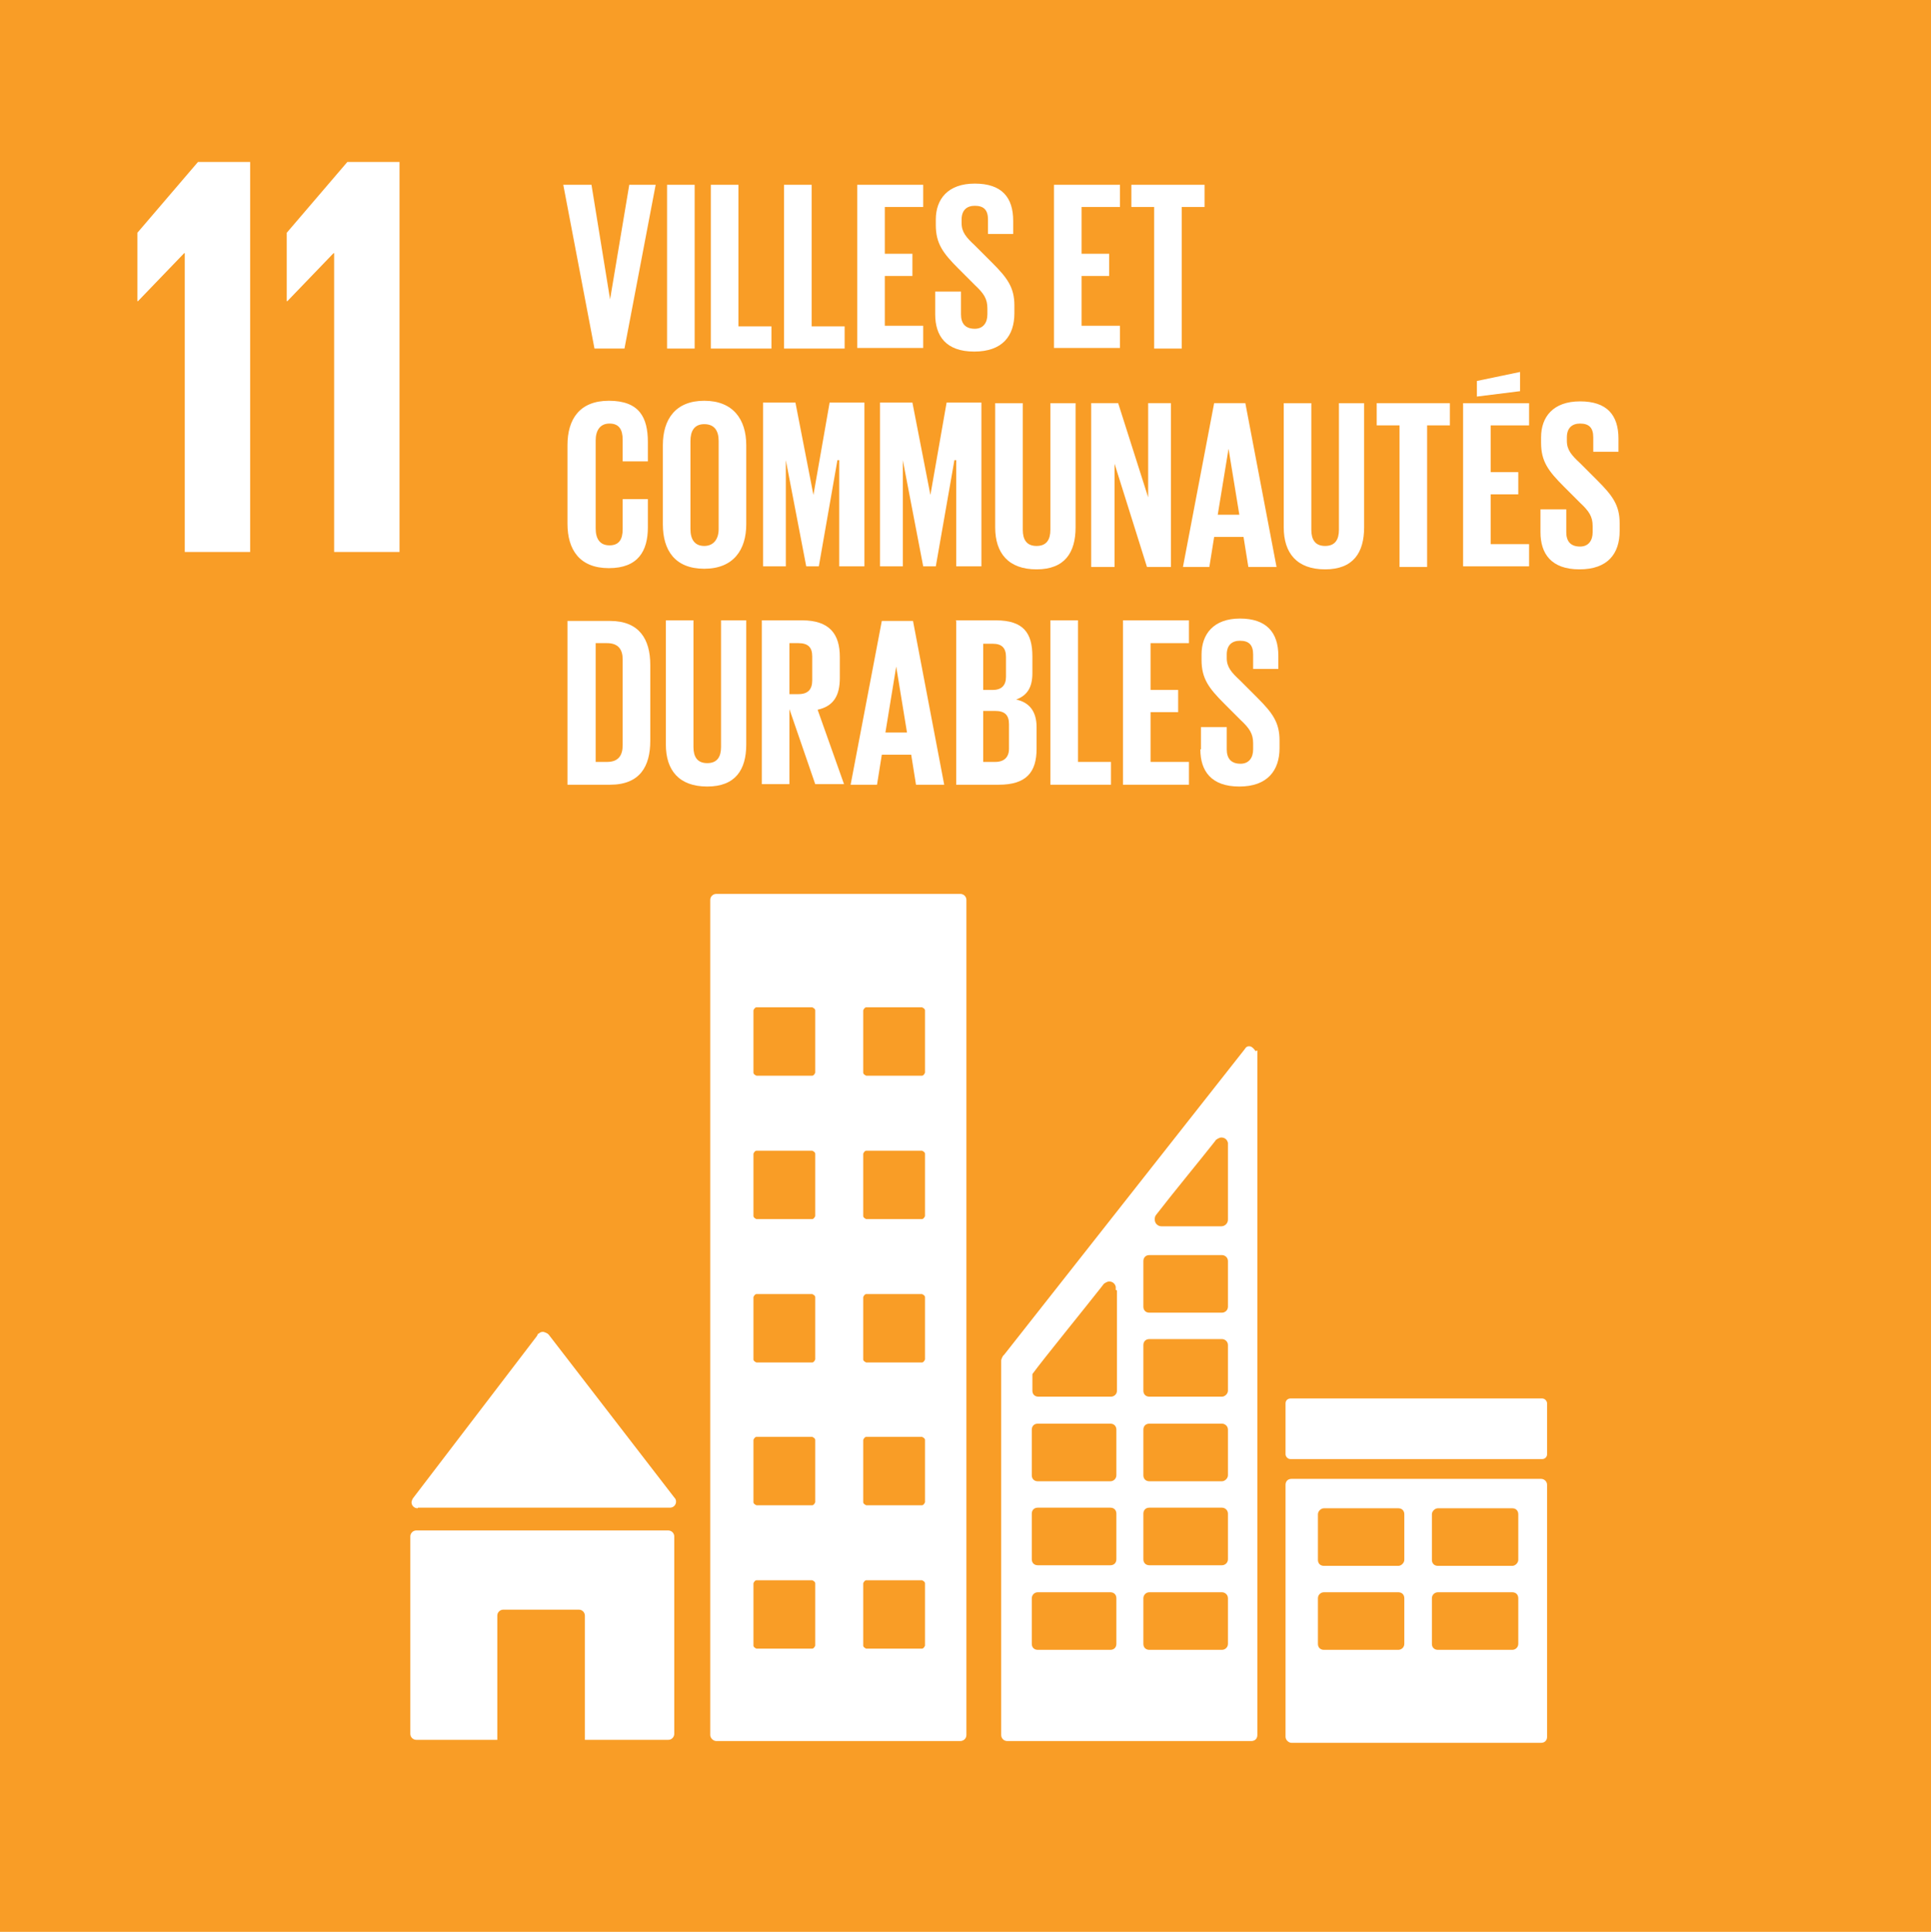 <?xml version="1.0" encoding="UTF-8"?>
<svg xmlns="http://www.w3.org/2000/svg" id="Ebene_1" viewBox="0 0 32.19 32.2">
  <defs>
    <style>.cls-1{fill:#fff;}.cls-2{fill:#f99d26;}</style>
  </defs>
  <rect class="cls-2" x="0" width="32.19" height="32.2"></rect>
  <path class="cls-1" d="M6.97,25.13h4.2c.06,0,.1-.05.1-.1,0-.03-.01-.05-.03-.07h0s-2.09-2.71-2.09-2.71l-.02-.02s-.05-.03-.08-.03c-.03,0-.05.01-.07.03h-.01s-.02.04-.02.04l-2.04,2.67-.03.04s-.02.04-.02.06c0,.06.05.1.1.1Z"></path>
  <path class="cls-1" d="M11.15,25.51h-4.21c-.06,0-.1.05-.1.1v3.29c0,.06.05.1.1.1h1.35v-2.07c0-.06.05-.1.1-.1h1.26c.06,0,.1.05.1.1v2.07h1.39c.06,0,.1-.05.1-.1v-3.29c0-.06-.05-.1-.1-.1Z"></path>
  <path class="cls-1" d="M25.69,24.65h-4.16c-.06,0-.1.04-.1.1v4.2c0,.05.05.1.1.1h4.16c.06,0,.1-.04.1-.1v-4.2c0-.06-.05-.1-.1-.1M23.41,27.4c0,.06-.05.1-.1.1h-1.24c-.06,0-.1-.04-.1-.1v-.76c0-.06.05-.1.1-.1h1.24c.06,0,.1.04.1.1v.76ZM23.41,26c0,.05-.05.1-.1.1h-1.24c-.06,0-.1-.04-.1-.1v-.76c0-.05.05-.1.1-.1h1.24c.06,0,.1.04.1.1v.76ZM25.31,27.4c0,.06-.05.1-.1.1h-1.24c-.06,0-.1-.04-.1-.1v-.76c0-.06.05-.1.1-.1h1.24c.06,0,.1.04.1.1v.76ZM25.31,26c0,.05-.05.1-.1.1h-1.24c-.06,0-.1-.04-.1-.1v-.76c0-.05.05-.1.1-.1h1.24c.06,0,.1.04.1.1v.76Z"></path>
  <path class="cls-1" d="M16.01,14.9h-4.07c-.05,0-.1.04-.1.1v13.92c0,.05.05.1.1.1h4.07c.05,0,.1-.04.1-.1v-13.92c0-.06-.05-.1-.1-.1M13.59,27.43s-.02.05-.05.05h-.93s-.05-.02-.05-.05v-1.04s.02-.05.05-.05h.93s.05.02.05.05v1.04ZM13.59,25.04s-.02.05-.05.05h-.93s-.05-.02-.05-.05v-1.04s.02-.05.05-.05h.93s.05.02.05.05v1.04ZM13.59,22.66s-.02.05-.05.05h-.93s-.05-.02-.05-.05v-1.04s.02-.05.05-.05h.93s.05.02.05.05v1.04ZM13.59,20.27s-.02.05-.05.05h-.93s-.05-.02-.05-.05v-1.04s.02-.05.05-.05h.93s.05.02.05.05v1.04ZM13.59,17.88s-.02.05-.05.05h-.93s-.05-.02-.05-.05v-1.04s.02-.05.05-.05h.93s.05.02.05.05v1.04ZM15.42,27.43s-.02.05-.05.05h-.93s-.05-.02-.05-.05v-1.04s.02-.05.05-.05h.93s.05.02.05.05v1.04ZM15.42,25.04s-.02.05-.05.05h-.93s-.05-.02-.05-.05v-1.04s.02-.05.05-.05h.93s.05.02.05.05v1.04ZM15.42,22.66s-.02.05-.05.05h-.93s-.05-.02-.05-.05v-1.04s.02-.05.05-.05h.93s.05.02.05.05v1.04ZM15.42,20.27s-.02.05-.05.05h-.93s-.05-.02-.05-.05v-1.04s.02-.05.05-.05h.93s.05.02.05.05v1.04ZM15.42,17.88s-.02.05-.05.05h-.93s-.05-.02-.05-.05v-1.04s.02-.05.05-.05h.93s.05.02.05.05v1.04Z"></path>
  <rect class="cls-1" x="21.43" y="23.31" width="4.36" height="1.01" rx=".08" ry=".08"></rect>
  <path class="cls-1" d="M20.93,17.52s-.05-.08-.1-.08c-.02,0-.04,0-.06.02,0,0,0,0,0,0l-.03.04-4,5.08-.02.02s-.03.05-.03.08h0v6.24c0,.05.04.1.1.1h4.07c.06,0,.1-.04.1-.1v-11.37s0-.03,0-.04ZM19.25,20.28l.03-.04c.27-.35.74-.92.96-1.2l.03-.04s.05-.04.09-.04c.06,0,.1.04.11.09v1.28c0,.06-.05.11-.11.11,0,0,0,0,0,0s0,0,0,0h-1s0,0,0,0,0,0,0,0c-.06,0-.11-.05-.11-.11,0-.03,0-.05.02-.07ZM18.61,27.4c0,.06-.04.1-.1.1h-1.21c-.06,0-.1-.04-.1-.1v-.76c0-.05.04-.1.1-.1h1.21c.06,0,.1.04.1.1v.76ZM18.61,25.99c0,.06-.04.1-.1.1h-1.21c-.06,0-.1-.04-.1-.1v-.76c0-.06.04-.1.1-.1h1.21c.06,0,.1.04.1.1v.76ZM18.61,24.59c0,.05-.04.1-.1.1h-1.21c-.06,0-.1-.04-.1-.1v-.76c0-.06.04-.1.1-.1h1.21c.06,0,.1.04.1.1v.76ZM18.62,21.51v1.67c0,.06-.05.1-.1.1h-1.21c-.06,0-.1-.04-.1-.1v-.2h0s0-.03,0-.05c0,0,0,0,0-.01,0,0,0,0,0-.01,0,0,0-.01.01-.02.16-.22.86-1.08,1.15-1.45l.03-.04s.05-.04.09-.04c.06,0,.1.04.11.09v.05ZM20.47,27.4c0,.06-.05.1-.1.1h-1.21c-.06,0-.1-.04-.1-.1v-.76c0-.05.04-.1.1-.1h1.21c.05,0,.1.04.1.1v.76ZM20.47,25.99c0,.06-.05.1-.1.1h-1.21c-.06,0-.1-.04-.1-.1v-.76c0-.06.04-.1.1-.1h1.21c.05,0,.1.04.1.1v.76ZM20.47,24.59c0,.05-.05.1-.1.1h-1.21c-.06,0-.1-.04-.1-.1v-.76c0-.06.04-.1.1-.1h1.21c.05,0,.1.04.1.1v.76ZM20.47,23.18c0,.05-.05.1-.1.1h-1.21c-.06,0-.1-.04-.1-.1v-.76c0-.06.04-.1.1-.1h1.21c.05,0,.1.04.1.1v.76ZM20.47,21.78c0,.06-.05.1-.1.1h-1.21c-.06,0-.1-.04-.1-.1v-.76c0-.06.04-.1.1-.1h1.21c.05,0,.1.04.1.1v.76Z"></path>
  <polygon class="cls-1" points="2.29 3.88 2.29 5.02 2.3 5.02 3.07 4.22 3.08 4.22 3.08 9.2 4.17 9.2 4.17 2.7 3.3 2.7 2.29 3.88"></polygon>
  <polygon class="cls-1" points="4.78 3.88 4.78 5.02 4.79 5.02 5.56 4.22 5.57 4.22 5.57 9.2 6.66 9.2 6.66 2.7 5.79 2.7 4.78 3.88"></polygon>
  <path class="cls-1" d="M10.93,3.08l-.52,2.73h-.5l-.52-2.73h.47l.31,1.91h0l.32-1.91h.43Z"></path>
  <path class="cls-1" d="M11.12,3.08h.46v2.73h-.46v-2.73Z"></path>
  <path class="cls-1" d="M11.85,3.08h.46v2.36h.55v.37h-1.01v-2.73Z"></path>
  <path class="cls-1" d="M13.07,3.08h.46v2.36h.55v.37h-1.01v-2.73Z"></path>
  <path class="cls-1" d="M14.29,3.08h1.1v.37h-.64v.78h.46v.37h-.46v.83h.64v.37h-1.1v-2.73Z"></path>
  <path class="cls-1" d="M15.59,5.23v-.37h.43v.38c0,.15.07.24.23.24.14,0,.21-.1.21-.24v-.1c0-.16-.06-.25-.21-.39l-.27-.27c-.26-.26-.38-.42-.38-.73v-.09c0-.34.2-.6.65-.6s.64.23.64.62v.22h-.42v-.24c0-.16-.07-.23-.22-.23-.13,0-.22.07-.22.23v.06c0,.15.08.24.22.37l.29.29c.25.25.37.41.37.71v.13c0,.38-.2.64-.67.64s-.65-.26-.65-.62Z"></path>
  <path class="cls-1" d="M17.57,3.08h1.1v.37h-.64v.78h.46v.37h-.46v.83h.64v.37h-1.1v-2.73Z"></path>
  <path class="cls-1" d="M18.86,3.08h1.22v.37h-.38v2.36h-.46v-2.36h-.38v-.37Z"></path>
  <path class="cls-1" d="M9.46,8.74v-1.32c0-.43.2-.74.69-.74.51,0,.65.28.65.69v.32h-.42v-.36c0-.17-.06-.27-.22-.27s-.23.12-.23.28v1.47c0,.17.07.28.23.28s.22-.1.22-.27v-.5h.42v.47c0,.39-.16.68-.65.68s-.69-.31-.69-.74Z"></path>
  <path class="cls-1" d="M11.05,8.74v-1.32c0-.43.21-.74.69-.74s.7.31.7.74v1.32c0,.42-.21.74-.7.74s-.69-.31-.69-.74ZM11.98,8.82v-1.47c0-.17-.07-.28-.24-.28s-.23.12-.23.28v1.47c0,.17.07.28.23.28s.24-.12.24-.28Z"></path>
  <path class="cls-1" d="M13.97,7.67h-.01l-.31,1.77h-.21l-.34-1.77h0v1.77h-.38v-2.73h.54l.3,1.54h0l.27-1.54h.58v2.73h-.42v-1.77Z"></path>
  <path class="cls-1" d="M15.92,7.67h-.01l-.31,1.77h-.21l-.34-1.77h0v1.77h-.38v-2.73h.54l.3,1.54h0l.27-1.54h.58v2.73h-.42v-1.77Z"></path>
  <path class="cls-1" d="M17.93,6.72v2.07c0,.42-.18.7-.65.7s-.69-.27-.69-.7v-2.07h.46v2.11c0,.16.06.27.23.27s.23-.11.23-.27v-2.11h.42Z"></path>
  <path class="cls-1" d="M18.58,7.73v1.72h-.39v-2.73h.45l.5,1.57v-1.57h.38v2.73h-.4l-.54-1.72Z"></path>
  <path class="cls-1" d="M19.72,9.45l.52-2.73h.52l.52,2.73h-.47l-.08-.5h-.49l-.08.5h-.44ZM20.29,8.58h.37l-.18-1.1h0l-.18,1.1Z"></path>
  <path class="cls-1" d="M22.74,6.72v2.07c0,.42-.18.7-.65.7s-.69-.27-.69-.7v-2.07h.46v2.11c0,.16.06.27.23.27s.23-.11.23-.27v-2.11h.42Z"></path>
  <path class="cls-1" d="M22.95,6.72h1.22v.37h-.38v2.36h-.46v-2.36h-.38v-.37Z"></path>
  <path class="cls-1" d="M24.39,6.72h1.1v.37h-.64v.78h.46v.37h-.46v.83h.64v.37h-1.1v-2.73ZM25.34,6.52l-.72.09v-.26l.72-.15v.32Z"></path>
  <path class="cls-1" d="M25.68,8.86v-.37h.43v.38c0,.15.07.24.23.24.14,0,.21-.1.21-.24v-.1c0-.16-.06-.25-.21-.39l-.27-.27c-.26-.26-.38-.42-.38-.73v-.09c0-.34.2-.6.65-.6s.64.23.64.62v.22h-.42v-.24c0-.16-.07-.23-.22-.23-.13,0-.22.07-.22.23v.06c0,.15.08.24.22.37l.29.29c.25.25.37.41.37.71v.13c0,.38-.2.64-.67.64s-.65-.26-.65-.62Z"></path>
  <path class="cls-1" d="M10.84,11.08v1.27c0,.42-.17.73-.67.73h-.71v-2.73h.71c.49,0,.67.31.67.73ZM10.12,12.7c.19,0,.26-.11.26-.28v-1.43c0-.16-.07-.27-.26-.27h-.19v1.98h.19Z"></path>
  <path class="cls-1" d="M12.44,10.34v2.07c0,.42-.18.7-.65.7s-.69-.27-.69-.7v-2.07h.46v2.11c0,.16.06.27.23.27s.23-.11.23-.27v-2.11h.42Z"></path>
  <path class="cls-1" d="M13.16,11.82v1.25h-.46v-2.73h.67c.46,0,.63.23.63.61v.35c0,.29-.1.47-.37.53l.44,1.24h-.48l-.43-1.25ZM13.16,10.72v.85h.15c.16,0,.23-.08.23-.23v-.4c0-.15-.07-.22-.23-.22h-.15Z"></path>
  <path class="cls-1" d="M14.18,13.08l.52-2.73h.52l.52,2.73h-.47l-.08-.5h-.49l-.08.5h-.44ZM14.75,12.21h.37l-.18-1.1h0l-.18,1.1Z"></path>
  <path class="cls-1" d="M15.93,10.34h.67c.46,0,.61.21.61.6v.28c0,.23-.08.37-.27.44.23.05.34.21.34.46v.36c0,.39-.17.6-.63.6h-.71v-2.73ZM16.39,11.5h.16c.15,0,.22-.08.22-.22v-.33c0-.15-.07-.22-.22-.22h-.16v.78ZM16.39,11.85v.85h.2c.15,0,.23-.08.23-.22v-.41c0-.15-.07-.22-.23-.22h-.2Z"></path>
  <path class="cls-1" d="M17.51,10.34h.46v2.36h.55v.38h-1.01v-2.73Z"></path>
  <path class="cls-1" d="M18.72,10.34h1.1v.38h-.64v.78h.46v.37h-.46v.83h.64v.38h-1.1v-2.73Z"></path>
  <path class="cls-1" d="M20.02,12.49v-.37h.43v.37c0,.15.07.24.23.24.14,0,.21-.1.21-.24v-.1c0-.16-.06-.25-.21-.39l-.27-.27c-.26-.26-.38-.42-.38-.73v-.09c0-.34.2-.6.64-.6s.64.23.64.62v.22h-.42v-.24c0-.16-.07-.23-.22-.23-.13,0-.22.07-.22.23v.06c0,.15.08.24.22.37l.29.29c.25.25.37.41.37.71v.13c0,.37-.2.64-.67.64s-.65-.26-.65-.62Z"></path>
</svg>
